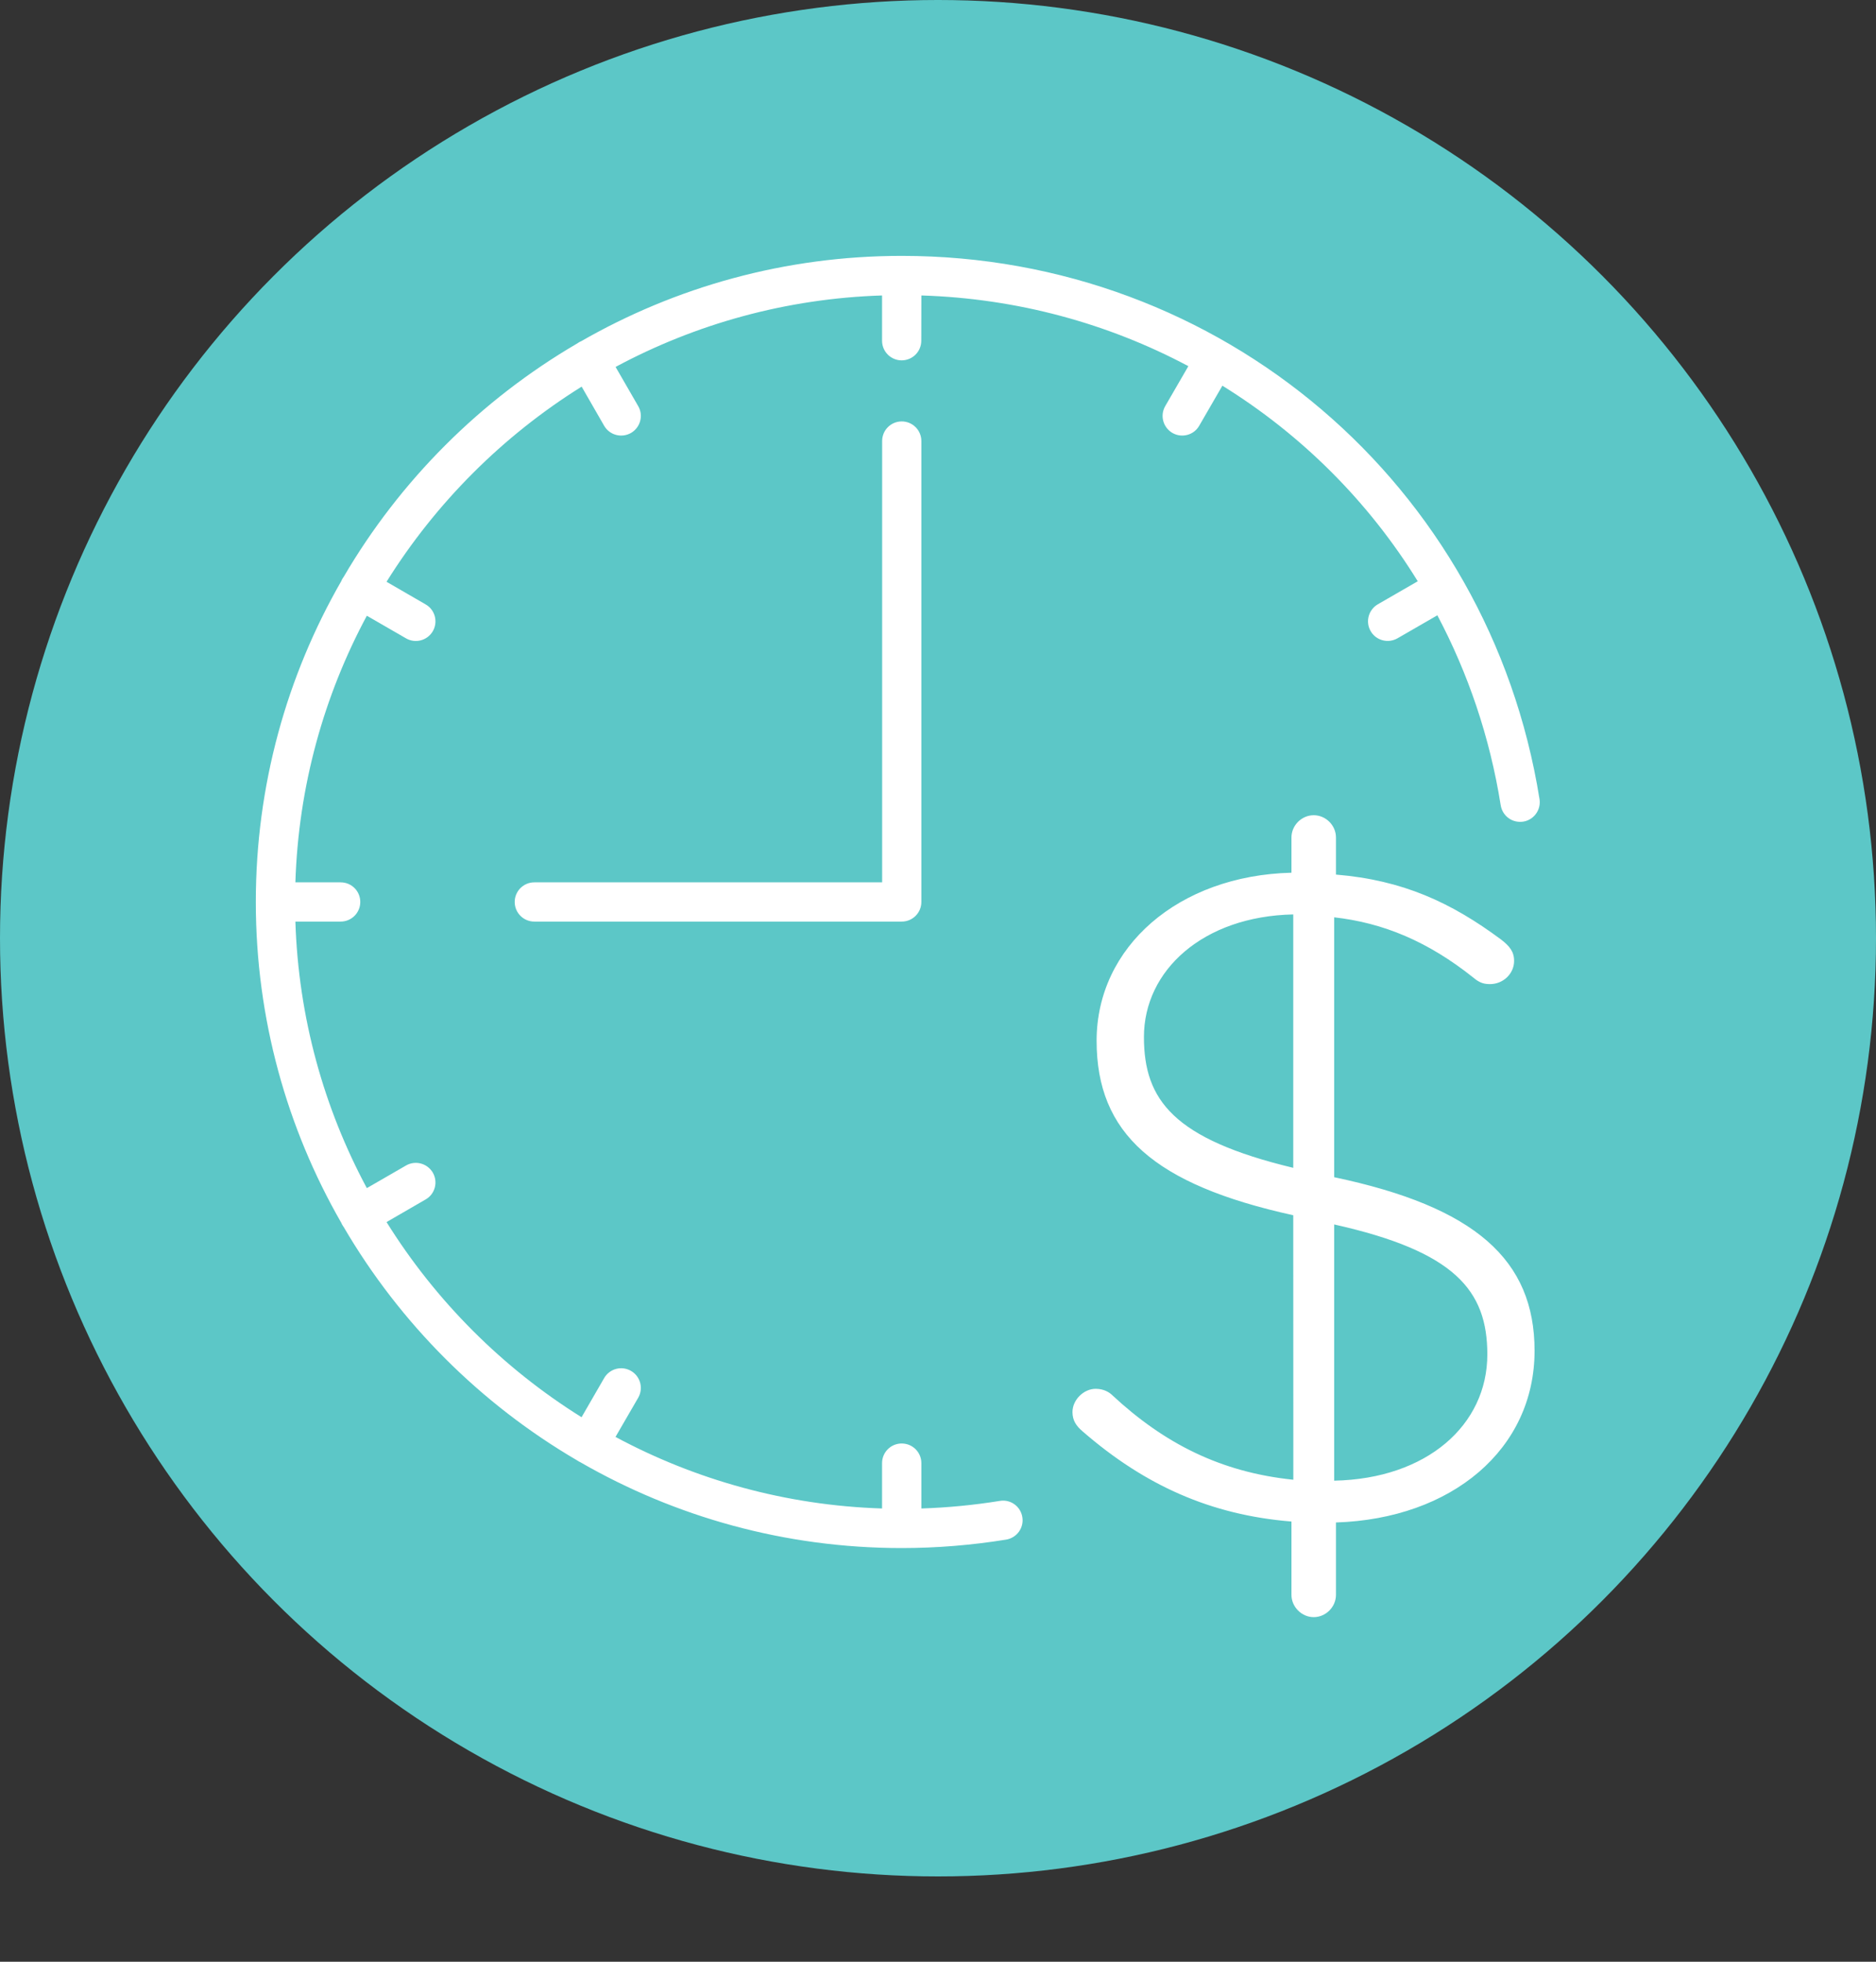 <svg width="22" height="23" viewBox="0 0 22 23" fill="none" xmlns="http://www.w3.org/2000/svg">
<rect x="0" y="0" width="22" height="23" fill="#333333" stroke="none"/>
<circle cx="11" cy="11" r="11" fill="#5CC7C7"/>
<path d="M10.805 5.171V10.575C10.805 10.702 10.702 10.805 10.575 10.805H6.266C6.139 10.805 6.036 10.702 6.036 10.575C6.036 10.448 6.139 10.345 6.266 10.345H10.345V5.171C10.345 5.044 10.447 4.941 10.575 4.941C10.702 4.941 10.805 5.044 10.805 5.171L10.805 5.171ZM17.996 15.836C17.996 16.99 17.028 17.806 15.667 17.85V18.699C15.667 18.84 15.548 18.96 15.406 18.96C15.265 18.96 15.145 18.84 15.145 18.699V17.839C14.198 17.762 13.425 17.415 12.697 16.783C12.62 16.718 12.577 16.653 12.577 16.555C12.577 16.413 12.708 16.283 12.849 16.283C12.947 16.283 13.012 16.326 13.045 16.359C13.654 16.925 14.318 17.262 15.167 17.349L15.166 14.248C13.535 13.889 12.86 13.29 12.86 12.202C12.86 11.103 13.817 10.265 15.145 10.232V9.819C15.145 9.677 15.264 9.558 15.406 9.558C15.548 9.558 15.667 9.677 15.667 9.819V10.254C16.451 10.319 17.017 10.58 17.604 11.016C17.702 11.092 17.756 11.157 17.756 11.266C17.756 11.418 17.626 11.538 17.474 11.538C17.409 11.538 17.354 11.527 17.278 11.462C16.745 11.037 16.222 10.82 15.646 10.755V13.802C17.3 14.15 17.996 14.771 17.996 15.837L17.996 15.836ZM15.166 10.721C14.111 10.743 13.415 11.375 13.415 12.158C13.415 12.898 13.763 13.355 15.166 13.692V10.721ZM17.442 15.88C17.442 15.129 17.061 14.672 15.646 14.356V17.36C16.734 17.338 17.442 16.707 17.442 15.88V15.88ZM10.575 3C9.206 3 7.922 3.365 6.813 4.002C6.804 4.005 6.795 4.01 6.787 4.015C6.778 4.02 6.77 4.025 6.762 4.031C5.634 4.691 4.69 5.635 4.03 6.764C4.025 6.771 4.019 6.779 4.015 6.787C4.01 6.795 4.006 6.803 4.003 6.812C3.365 7.921 3 9.206 3 10.575C3 11.944 3.365 13.229 4.003 14.338C4.006 14.346 4.01 14.354 4.015 14.362C4.019 14.37 4.025 14.378 4.03 14.385C4.691 15.516 5.636 16.46 6.766 17.121C6.773 17.125 6.78 17.13 6.787 17.134C6.794 17.138 6.801 17.142 6.808 17.145C7.918 17.784 9.205 18.15 10.574 18.15C10.985 18.15 11.397 18.116 11.799 18.051C11.925 18.03 12.01 17.912 11.989 17.787C11.969 17.661 11.85 17.576 11.726 17.597C11.423 17.646 11.114 17.676 10.805 17.686V17.154C10.805 17.027 10.702 16.924 10.574 16.924C10.447 16.924 10.344 17.027 10.344 17.154V17.686C9.217 17.65 8.155 17.35 7.218 16.847L7.484 16.388C7.548 16.277 7.51 16.137 7.4 16.073C7.289 16.009 7.149 16.047 7.085 16.157L6.82 16.616C5.895 16.039 5.11 15.254 4.533 14.328L4.991 14.063C5.102 14 5.139 13.859 5.076 13.749C5.012 13.639 4.871 13.601 4.761 13.665L4.302 13.93C3.799 12.993 3.5 11.932 3.464 10.805H3.995C4.122 10.805 4.225 10.702 4.225 10.575C4.225 10.447 4.122 10.345 3.995 10.345L3.464 10.345C3.5 9.217 3.799 8.156 4.302 7.219L4.761 7.484C4.871 7.548 5.012 7.51 5.076 7.4C5.139 7.29 5.102 7.149 4.991 7.086L4.533 6.821C5.111 5.895 5.895 5.111 6.821 4.533L7.085 4.992C7.149 5.102 7.289 5.139 7.4 5.076C7.51 5.012 7.548 4.871 7.484 4.761L7.219 4.302C8.156 3.799 9.217 3.5 10.344 3.464V3.995C10.344 4.122 10.447 4.225 10.574 4.225C10.701 4.225 10.804 4.122 10.804 3.995L10.805 3.464C11.931 3.499 12.996 3.793 13.936 4.293L13.665 4.761C13.601 4.871 13.639 5.012 13.749 5.076C13.859 5.139 14 5.102 14.063 4.992L14.335 4.522C15.262 5.096 16.049 5.879 16.626 6.815L16.158 7.085C16.048 7.149 16.01 7.29 16.074 7.4C16.137 7.509 16.277 7.547 16.388 7.484L16.856 7.214C17.216 7.894 17.472 8.642 17.599 9.442C17.62 9.568 17.735 9.652 17.863 9.633C17.988 9.613 18.074 9.495 18.054 9.369C17.464 5.679 14.319 3 10.575 3L10.575 3Z" fill="white"/>
</svg>
